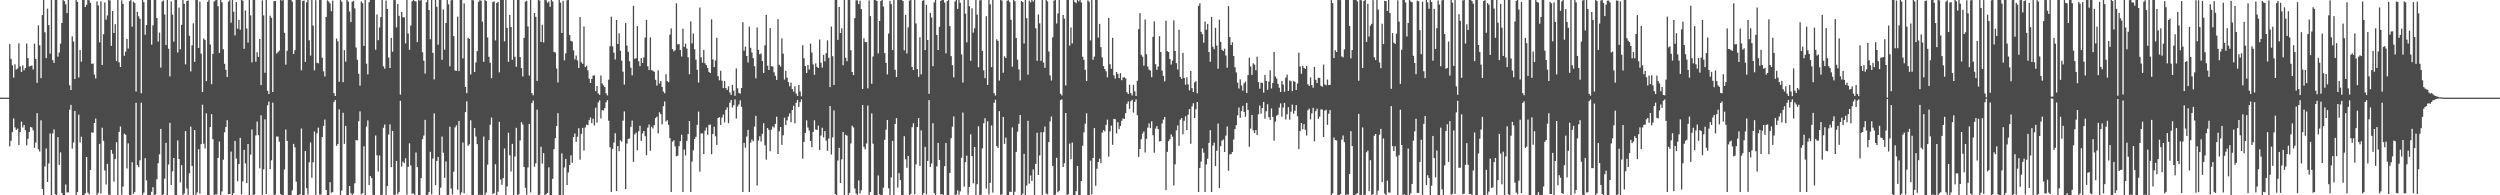 <?xml version="1.0" encoding="UTF-8"?>
<svg xmlns="http://www.w3.org/2000/svg" width="1920" height="150">
  <path d="M0 74.968h1v1.000H0zM1 75.001h1v1.000H1zM2 75.000h1v1.000H2zM3 75.000h1v1.000H3zM4 75.000h1v1.000H4zM5 75.000h1v1.000H5zM6 75.000h1v1.000H6zM7 33.901h1v78.468H7zM8 45.134h1v63.002H8zM9 50.192h1v51.273H9zM10 59.581h1v31.422H10zM11 49.402h1v48.377H11zM12 53.386h1v46.475H12zM13 52.584h1v46.178H13zM14 33.323h1v78.128H14zM15 50.993h1v50.433H15zM16 55.252h1v38.172H16zM17 50.234h1v47.638H17zM18 53.981h1v42.038H18zM19 52.244h1v47.789H19zM20 33.441h1v78.167H20zM21 44.593h1v61.988H21zM22 51.094h1v50.331H22zM23 50.582h1v46.902H23zM24 50.347h1v47.582H24zM25 53.314h1v46.767H25zM26 33.516h1v80.008H26zM27 45.238h1v64.294H27zM28 63.582h1v23.338H28zM29 19.438h1v95.237H29zM30 34.781h1v81.598H30zM31 60.012h1v32.343H31zM32 11.554h1v133.598H32zM33 -0.323h1v150.134H33zM34 24.761h1v103.082H34zM35 44.652h1v69.361H35zM36 6.653h1v133.104H36zM37 19.313h1v106.286H37zM38 41.148h1v61.367H38zM39 -0.245h1v152.876H39zM40 46.166h1v56.272H40zM41 48.327h1v51.055H41zM42 -0.570h1v149.765H42zM43 -0.686h1v150.538H43zM44 43.499h1v61.799H44zM45 40.372h1v86.312H45zM46 33.556h1v83.450H46zM47 17.686h1v130.474H47zM48 -0.533h1v151.224H48zM49 0.892h1v148.934H49zM50 3.279h1v138.400H50zM51 10.068h1v137.686H51zM52 -1.844h1v149.557H52zM53 65.493h1v18.773H53zM54 69.120h1v11.427H54zM55 27.888h1v86.261H55zM56 31.873h1v77.575H56zM57 60.659h1v24.551H57zM58 -1.476h1v153.661H58zM59 1.419h1v146.148H59zM60 59.470h1v28.612H60zM61 38.443h1v70.900H61zM62 47.376h1v57.644H62zM63 -0.686h1v151.447H63zM64 -0.774h1v150.683H64zM65 5.396h1v143.025H65zM66 3.705h1v116.864H66zM67 -0.476h1v148.403H67zM68 0.204h1v148.969H68zM69 2.215h1v128.421H69zM70 48.986h1v52.674H70zM71 48.732h1v53.219H71zM72 57.261h1v37.206H72zM73 60.271h1v30.839H73zM74 1.088h1v150.332H74zM75 4.182h1v143.899H75zM76 32.528h1v77.961H76zM77 1.016h1v147.573H77zM78 49.859h1v48.218H78zM79 26.294h1v81.842H79zM80 1.910h1v128.993H80zM81 15.082h1v126.651H81zM82 11.902h1v113.941H82zM83 -0.225h1v149.671H83zM84 0.350h1v149.600H84zM85 35.246h1v79.927H85zM86 8.440h1v109.694H86zM87 25.324h1v114.142H87zM88 18.581h1v103.576H88zM89 46.843h1v62.371H89zM90 -0.760h1v151.338H90zM91 47.898h1v53.391H91zM92 51.463h1v45.740H92zM93 0.251h1v149.308H93zM94 3.003h1v140.244H94zM95 42.814h1v59.835H95zM96 39.646h1v63.824H96zM97 29.903h1v99.516H97zM98 37.286h1v72.867H98zM99 0.903h1v149.168H99zM100 -0.973h1v150.749H100zM101 20.475h1v104.170H101zM102 1.291h1v147.578H102zM103 2.347h1v145.063H103zM104 70.312h1v8.638H104zM105 9.107h1v117.773H105zM106 12.483h1v115.925H106zM107 14.464h1v108.608H107zM108 71.633h1v7.193H108zM109 -0.960h1v151.188H109zM110 1.707h1v146.271H110zM111 26.668h1v94.825H111zM112 19.241h1v119.293H112zM113 -0.188h1v151.862H113zM114 -0.257h1v150.429H114zM115 -2.117h1v152.293H115zM116 34.272h1v113.020H116zM117 19.478h1v124.249H117zM118 -0.066h1v151.430H118zM119 -0.634h1v149.935H119zM120 13.897h1v123.790H120zM121 31.915h1v93.439H121zM122 25.018h1v93.521H122zM123 51.941h1v47.067H123zM124 1.161h1v149.364H124zM125 0.340h1v148.886H125zM126 11.097h1v126.114H126zM127 34.612h1v75.085H127zM128 -1.387h1v151.196H128zM129 37.426h1v88.953H129zM130 58.649h1v35.687H130zM131 1.063h1v141.010H131zM132 11.254h1v120.327H132zM133 31.965h1v89.369H133zM134 -2.510h1v152.599H134zM135 -0.231h1v151.483H135zM136 40.288h1v67.543H136zM137 5.823h1v116.275H137zM138 37.836h1v102.238H138zM139 19.059h1v107.755H139zM140 -1.495h1v153.612H140zM141 2.961h1v145.638H141zM142 49.445h1v51.212H142zM143 0.760h1v144.002H143zM144 0.289h1v149.200H144zM145 27.516h1v105.509H145zM146 54.820h1v42.477H146zM147 34.837h1v92.571H147zM148 17.925h1v133.613H148zM149 47.535h1v52.315H149zM150 -0.678h1v150.759H150zM151 0.026h1v147.812H151zM152 36.794h1v77.794H152zM153 1.245h1v147.459H153zM154 41.230h1v69.497H154zM155 70.724h1v9.721H155zM156 29.585h1v80.826H156zM157 30.769h1v83.263H157zM158 62.238h1v24.790H158zM159 1.420h1v148.328H159zM160 -0.206h1v151.430H160zM161 34.178h1v63.347H161zM162 64.664h1v23.040H162zM163 41.358h1v65.471H163zM164 1.052h1v150.607H164zM165 0.256h1v149.009H165zM166 -0.150h1v149.431H166zM167 4.780h1v116.502H167zM168 40.632h1v68.046H168zM169 -2.135h1v152.294H169zM170 1.728h1v145.341H170zM171 37.812h1v84.879H171zM172 48.980h1v52.589H172zM173 53.583h1v43.881H173zM174 59.187h1v33.149H174zM175 1.297h1v147.862H175zM176 0.192h1v148.800H176zM177 17.431h1v99.003H177zM178 -1.363h1v153.292H178zM179 9.000h1v139.206H179zM180 27.192h1v80.978H180zM181 1.518h1v120.309H181zM182 21.971h1v117.260H182zM183 15.240h1v110.778H183zM184 22.819h1v83.044H184zM185 -0.611h1v149.873H185zM186 0.487h1v138.864H186zM187 37.473h1v77.698H187zM188 8.047h1v117.519H188zM189 21.928h1v118.706H189zM190 32.724h1v77.876H190zM191 -1.416h1v152.932H191zM192 11.764h1v106.968H192zM193 47.897h1v51.523H193zM194 -0.212h1v150.531H194zM195 -0.575h1v149.891H195zM196 47.353h1v56.697H196zM197 40.162h1v53.155H197zM198 43.689h1v60.119H198zM199 29.985h1v99.295H199zM200 65.368h1v23.155H200zM201 0.325h1v149.327H201zM202 11.820h1v118.219H202zM203 55.884h1v35.759H203zM204 -1.787h1v150.791H204zM205 69.670h1v11.191H205zM206 72.203h1v5.849H206zM207 12.053h1v117.852H207zM208 13.652h1v109.420H208zM209 70.662h1v8.163H209zM210 0.855h1v149.983H210zM211 0.709h1v148.599H211zM212 41.058h1v63.804H212zM213 40.097h1v64.810H213zM214 38.871h1v69.919H214zM215 -0.147h1v149.088H215zM216 0.463h1v150.158H216zM217 -0.845h1v150.923H217zM218 25.208h1v104.980H218zM219 49.653h1v49.824H219zM220 39.030h1v69.282H220zM221 -0.724h1v150.554H221zM222 -0.430h1v151.598H222zM223 -1.608h1v151.414H223zM224 1.238h1v144.951H224zM225 41.408h1v69.081H225zM226 38.568h1v74.579H226zM227 -0.105h1v139.614H227zM228 -1.150h1v152.835H228zM229 -1.193h1v150.997H229zM230 -0.574h1v149.623H230zM231 53.991h1v44.680H231zM232 0.729h1v149.027H232zM233 0.389h1v150.018H233zM234 47.557h1v68.449H234zM235 1.718h1v142.836H235zM236 -0.481h1v149.876H236zM237 31.032h1v93.626H237zM238 42.720h1v66.662H238zM239 -0.032h1v136.538H239zM240 19.619h1v104.991H240zM241 54.007h1v47.022H241zM242 0.152h1v152.716H242zM243 48.162h1v54.241H243zM244 48.682h1v49.388H244zM245 -0.804h1v150.164H245zM246 -0.442h1v149.845H246zM247 44.324h1v60.945H247zM248 54.776h1v41.903H248zM249 58.674h1v33.158H249zM250 12.995h1v132.917H250zM251 0.278h1v149.807H251zM252 1.170h1v148.628H252zM253 2.612h1v137.313H253zM254 8.602h1v139.388H254zM255 0.464h1v147.031H255zM256 71.541h1v6.825H256zM257 73.713h1v3.138H257zM258 29.612h1v82.363H258zM259 31.720h1v78.908H259zM260 62.773h1v21.223H260zM261 -0.722h1v152.384H261zM262 1.317h1v145.013H262zM263 63.153h1v23.458H263zM264 38.551h1v71.930H264zM265 47.305h1v49.403H265zM266 -0.546h1v152.816H266zM267 1.226h1v148.848H267zM268 8.806h1v134.021H268zM269 16.951h1v131.414H269zM270 1.325h1v151.281H270zM271 0.660h1v147.909H271zM272 6.436h1v134.379H272zM273 36.500h1v71.125H273zM274 45.951h1v61.892H274zM275 56.613h1v36.524H275zM276 65.802h1v19.752H276zM277 1.135h1v148.113H277zM278 2.424h1v145.930H278zM279 35.295h1v77.111H279zM280 -0.971h1v152.430H280zM281 48.915h1v48.193H281zM282 57.120h1v35.359H282zM283 1.690h1v140.430H283zM284 -4.886h1v140.167H284zM285 -0.462h1v137.277H285zM286 -2.388h1v152.016H286zM287 -0.025h1v150.205H287zM288 38.184h1v65.930H288zM289 11.086h1v108.175H289zM290 30.869h1v100.853H290zM291 21.091h1v98.301H291zM292 13.101h1v137.753H292zM293 -1.062h1v150.668H293zM294 50.960h1v47.215H294zM295 52.739h1v42.874H295zM296 0.448h1v149.281H296zM297 6.836h1v135.945H297zM298 44.210h1v59.149H298zM299 52.217h1v43.297H299zM300 29.099h1v99.330H300zM301 39.739h1v60.805H301zM302 0.054h1v150.502H302zM303 -0.491h1v149.959H303zM304 21.025h1v102.564H304zM305 2.989h1v146.079H305zM306 12.185h1v135.224H306zM307 72.633h1v4.764H307zM308 9.251h1v118.677H308zM309 13.217h1v110.899H309zM310 13.291h1v111.922H310zM311 33.341h1v88.225H311zM312 -0.498h1v149.987H312zM313 25.694h1v102.472H313zM314 38.240h1v71.858H314zM315 19.638h1v107.443H315zM316 1.007h1v147.824H316zM317 -1.453h1v149.955H317zM318 0.842h1v151.577H318zM319 1.130h1v115.963H319zM320 32.358h1v95.982H320zM321 0.154h1v152.509H321zM322 0.452h1v149.471H322zM323 -4.875h1v141.645H323zM324 40.144h1v66.753H324zM325 46.612h1v57.527H325zM326 56.550h1v35.497H326zM327 1.757h1v148.074H327zM328 -0.471h1v150.131H328zM329 7.677h1v139.875H329zM330 30.161h1v86.432H330zM331 -0.409h1v149.673H331zM332 40.581h1v81.158H332zM333 60.986h1v26.090H333zM334 -4.597h1v146.786H334zM335 5.151h1v118.463H335zM336 34.254h1v86.262H336zM337 -0.516h1v150.969H337zM338 -1.104h1v145.227H338zM339 45.930h1v58.903H339zM340 7.317h1v109.960H340zM341 38.221h1v98.330H341zM342 17.664h1v106.363H342zM343 -2.398h1v153.625H343zM344 3.339h1v146.349H344zM345 50.935h1v46.365H345zM346 0.179h1v144.596H346zM347 -0.622h1v150.035H347zM348 27.746h1v104.081H348zM349 54.109h1v43.727H349zM350 54.401h1v41.861H350zM351 12.798h1v132.879H351zM352 54.571h1v38.290H352zM353 -2.422h1v151.938H353zM354 -1.041h1v148.879H354zM355 44.779h1v64.695H355zM356 2.628h1v145.753H356zM357 66.766h1v19.362H357zM358 71.584h1v6.229H358zM359 29.102h1v82.859H359zM360 29.873h1v80.929H360zM361 57.204h1v35.194H361zM362 -0.953h1v151.098H362zM363 0.244h1v150.050H363zM364 55.279h1v43.060H364zM365 47.955h1v56.935H365zM366 39.208h1v71.473H366zM367 1.434h1v150.604H367zM368 0.267h1v149.183H368zM369 0.460h1v150.955H369zM370 16.593h1v133.397H370zM371 47.459h1v57.451H371zM372 -1.220h1v153.200H372zM373 0.882h1v147.023H373zM374 28.749h1v97.719H374zM375 43.640h1v63.960H375zM376 48.216h1v47.593H376zM377 60.039h1v30.222H377zM378 1.613h1v147.503H378zM379 1.008h1v147.307H379zM380 31.028h1v95.123H380zM381 2.380h1v154.290H381zM382 1.413h1v145.834H382zM383 55.529h1v38.000H383zM384 -0.203h1v138.042H384zM385 -0.331h1v142.267H385zM386 -6.214h1v143.001H386zM387 31.747h1v82.323H387zM388 -0.649h1v150.578H388zM389 21.453h1v121.744H389zM390 47.467h1v54.457H390zM391 11.421h1v107.869H391zM392 20.774h1v110.913H392zM393 45.912h1v64.571H393zM394 -0.817h1v153.068H394zM395 43.577h1v76.564H395zM396 51.269h1v46.899H396zM397 -0.469h1v150.281H397zM398 -0.453h1v149.583H398zM399 43.896h1v63.956H399zM400 52.351h1v41.483H400zM401 58.683h1v36.953H401zM402 29.145h1v99.133H402zM403 1.273h1v142.960H403zM404 0.652h1v148.879H404zM405 20.331h1v108.284H405zM406 58.005h1v37.160H406zM407 -1.743h1v149.567H407zM408 71.532h1v7.634H408zM409 73.217h1v4.009H409zM410 9.919h1v118.134H410zM411 12.922h1v112.482H411zM412 62.144h1v22.091H412zM413 -1.255h1v151.906H413zM414 0.447h1v149.031H414zM415 32.231h1v80.471H415zM416 18.976h1v106.693H416zM417 32.545h1v85.010H417zM418 -0.627h1v150.631H418zM419 0.146h1v148.877H419zM420 2.085h1v146.096H420zM421 1.056h1v127.465H421zM422 5.236h1v147.383H422zM423 -0.409h1v150.535H423zM424 1.106h1v136.207H424zM425 39.809h1v74.701H425zM426 40.356h1v65.744H426zM427 52.563h1v44.252H427zM428 63.319h1v23.630H428zM429 -0.161h1v151.416H429zM430 1.984h1v148.141H430zM431 25.361h1v92.436H431zM432 0.599h1v149.869H432zM433 46.315h1v82.311H433zM434 40.942h1v81.100H434zM435 0.218h1v141.935H435zM436 -4.717h1v137.190H436zM437 26.921h1v99.789H437zM438 31.317h1v87.958H438zM439 31.944h1v93.090H439zM440 38.674h1v66.597H440zM441 45.629h1v56.933H441zM442 42.662h1v66.210H442zM443 46.378h1v58.645H443zM444 52.193h1v46.252H444zM445 13.151h1v109.449H445zM446 47.809h1v54.985H446zM447 49.048h1v49.177H447zM448 20.301h1v95.350H448zM449 51.538h1v46.367H449zM450 50.479h1v45.222H450zM451 54.005h1v42.073H451zM452 60.398h1v31.935H452zM453 63.705h1v26.534H453zM454 60.655h1v33.910H454zM455 57.984h1v33.227H455zM456 57.860h1v38.517H456zM457 69.933h1v12.750H457zM458 66.033h1v28.124H458zM459 71.804h1v6.771H459zM460 72.871h1v4.177H460zM461 57.935h1v33.039H461zM462 64.077h1v20.495H462zM463 65.540h1v19.297H463zM464 66.881h1v16.100H464zM465 71.628h1v6.988H465zM466 73.248h1v3.727H466zM467 61.249h1v31.485H467zM468 35.518h1v77.636H468zM469 12.807h1v134.614H469zM470 35.644h1v78.663H470zM471 40.459h1v69.028H471zM472 45.669h1v56.700H472zM473 15.378h1v131.370H473zM474 33.735h1v78.438H474zM475 25.548h1v90.633H475zM476 38.967h1v68.796H476zM477 46.538h1v62.253H477zM478 55.102h1v37.592H478zM479 64.907h1v20.722H479zM480 17.728h1v127.475H480zM481 34.997h1v75.258H481zM482 39.770h1v66.941H482zM483 47.026h1v59.361H483zM484 52.014h1v45.365H484zM485 57.904h1v34.712H485zM486 4.380h1v119.990H486zM487 45.149h1v58.071H487zM488 44.702h1v57.195H488zM489 20.074h1v95.314H489zM490 47.032h1v53.775H490zM491 50.816h1v45.788H491zM492 44.639h1v63.555H492zM493 48.385h1v54.133H493zM494 44.093h1v56.504H494zM495 28.847h1v75.772H495zM496 15.262h1v103.969H496zM497 50.924h1v47.130H497zM498 53.841h1v41.769H498zM499 28.787h1v86.980H499zM500 53.862h1v43.542H500zM501 54.371h1v44.362H501zM502 55.174h1v40.866H502zM503 61.306h1v29.440H503zM504 65.740h1v23.824H504zM505 54.040h1v48.376H505zM506 64.195h1v22.075H506zM507 62.187h1v25.462H507zM508 66.738h1v28.823H508zM509 70.298h1v11.263H509zM510 71.633h1v6.308H510zM511 57.019h1v36.281H511zM512 62.352h1v30.021H512zM513 63.124h1v32.720H513zM514 26.606h1v79.483H514zM515 21.815h1v125.637H515zM516 37.675h1v71.124H516zM517 39.424h1v68.309H517zM518 38.532h1v73.908H518zM519 2.540h1v117.488H519zM520 34.025h1v85.576H520zM521 33.916h1v78.391H521zM522 38.400h1v69.946H522zM523 43.421h1v60.078H523zM524 21.997h1v125.489H524zM525 36.038h1v78.796H525zM526 33.538h1v85.836H526zM527 37.274h1v70.868H527zM528 43.974h1v59.009H528zM529 56.985h1v35.964H529zM530 16.453h1v130.981H530zM531 33.322h1v90.778H531zM532 25.737h1v89.708H532zM533 37.762h1v68.928H533zM534 45.851h1v59.213H534zM535 53.634h1v42.279H535zM536 63.376h1v22.312H536zM537 5.795h1v126.017H537zM538 44.070h1v58.447H538zM539 48.155h1v54.226H539zM540 38.308h1v79.974H540zM541 48.603h1v51.743H541zM542 49.951h1v47.975H542zM543 52.162h1v51.367H543zM544 55.204h1v40.735H544zM545 56.053h1v39.597H545zM546 14.858h1v103.588H546zM547 45.612h1v57.365H547zM548 51.491h1v45.859H548zM549 46.424h1v58.247H549zM550 29.020h1v82.290H550zM551 58.546h1v32.141H551zM552 61.645h1v28.364H552zM553 54.396h1v41.551H553zM554 61.967h1v28.357H554zM555 67.610h1v20.421H555zM556 62.139h1v31.938H556zM557 67.632h1v16.744H557zM558 69.079h1v13.388H558zM559 66.269h1v28.306H559zM560 71.026h1v7.897H560zM561 72.850h1v3.901H561zM562 65.227h1v17.295H562zM563 69.626h1v11.166H563zM564 73.569h1v2.762H564zM565 52.545h1v38.506H565zM566 67.802h1v14.002H566zM567 71.353h1v8.829H567zM568 71.897h1v5.168H568zM569 67.604h1v14.442H569zM570 17.088h1v130.368H570zM571 38.958h1v70.758H571zM572 35.858h1v77.621H572zM573 43.027h1v61.819H573zM574 48.031h1v51.728H574zM575 20.459h1v126.992H575zM576 36.724h1v72.865H576zM577 40.340h1v66.756H577zM578 44.627h1v63.844H578zM579 50.828h1v46.424H579zM580 60.177h1v28.775H580zM581 21.150h1v121.359H581zM582 38.284h1v69.718H582zM583 41.667h1v62.977H583zM584 41.111h1v67.628H584zM585 46.887h1v55.875H585zM586 55.995h1v38.607H586zM587 34.814h1v76.739H587zM588 11.400h1v111.215H588zM589 50.472h1v47.835H589zM590 53.785h1v45.974H590zM591 21.588h1v94.599H591zM592 50.824h1v48.713H592zM593 51.131h1v45.967H593zM594 55.574h1v42.427H594zM595 58.211h1v36.914H595zM596 61.390h1v28.263H596zM597 14.671h1v103.579H597zM598 49.768h1v51.029H598zM599 51.098h1v46.426H599zM600 29.465h1v81.751H600zM601 41.213h1v62.670H601zM602 61.089h1v29.284H602zM603 54.416h1v41.612H603zM604 59.655h1v32.809H604zM605 63.091h1v26.418H605zM606 66.274h1v20.833H606zM607 63.478h1v30.408H607zM608 68.420h1v16.063H608zM609 70.425h1v10.729H609zM610 66.293h1v28.449H610zM611 71.898h1v7.056H611zM612 73.673h1v3.087H612zM613 65.258h1v16.924H613zM614 70.255h1v8.226H614zM615 73.997h1v2.259H615zM616 34.723h1v87.144H616zM617 44.725h1v64.224H617zM618 50.740h1v51.335H618zM619 56.091h1v36.373H619zM620 49.872h1v48.071H620zM621 53.360h1v46.871H621zM622 33.465h1v74.811H622zM623 40.340h1v72.692H623zM624 49.434h1v51.880H624zM625 57.464h1v34.927H625zM626 48.675h1v50.757H626zM627 51.375h1v48.485H627zM628 52.226h1v44.300H628zM629 30.371h1v84.897H629zM630 48.184h1v55.889H630zM631 51.924h1v46.191H631zM632 42.173h1v63.353H632zM633 47.124h1v53.528H633zM634 40.855h1v67.138H634zM635 30.995h1v84.895H635zM636 44.315h1v62.192H636zM637 66.914h1v14.486H637zM638 20.361h1v98.299H638zM639 43.159h1v62.347H639zM640 65.296h1v19.510H640zM641 -0.388h1v149.411H641zM642 -0.181h1v150.057H642zM643 30.620h1v92.672H643zM644 5.255h1v108.325H644zM645 25.369h1v115.171H645zM646 21.693h1v100.663H646zM647 50.118h1v51.251H647zM648 -1.401h1v153.893H648zM649 44.299h1v59.229H649zM650 46.984h1v57.205H650zM651 -0.124h1v149.812H651zM652 -0.948h1v149.140H652zM653 38.609h1v71.564H653zM654 55.308h1v41.268H654zM655 57.634h1v40.283H655zM656 13.929h1v130.849H656zM657 0.220h1v148.473H657zM658 0.322h1v149.283H658zM659 3.109h1v135.415H659zM660 0.582h1v148.013H660zM661 6.966h1v139.183H661zM662 68.383h1v12.260H662zM663 29.388h1v83.379H663zM664 32.282h1v82.392H664zM665 32.307h1v77.932H665zM666 67.814h1v13.251H666zM667 0.353h1v151.812H667zM668 12.382h1v135.186H668zM669 64.370h1v22.745H669zM670 43.355h1v66.979H670zM671 -0.890h1v152.423H671zM672 0.130h1v149.823H672zM673 0.742h1v149.603H673zM674 41.004h1v93.774H674zM675 16.114h1v133.009H675zM676 0.834h1v151.783H676zM677 -2.586h1v152.478H677zM678 5.045h1v139.131H678zM679 40.798h1v66.544H679zM680 48.318h1v51.327H680zM681 57.116h1v35.030H681zM682 25.812h1v118.752H682zM683 0.610h1v149.606H683zM684 3.182h1v133.074H684zM685 38.432h1v69.775H685zM686 -0.146h1v150.970H686zM687 53.553h1v41.645H687zM688 59.175h1v31.576H688zM689 -3.958h1v148.060H689zM690 -2.306h1v135.299H690zM691 -3.215h1v141.565H691zM692 -2.895h1v153.065H692zM693 0.843h1v149.835H693zM694 38.651h1v65.935H694zM695 11.468h1v110.840H695zM696 41.063h1v87.822H696zM697 21.063h1v98.712H697zM698 0.446h1v150.523H698zM699 -1.083h1v149.890H699zM700 51.380h1v46.352H700zM701 53.773h1v40.925H701zM702 0.042h1v149.108H702zM703 18.030h1v108.184H703zM704 53.108h1v44.439H704zM705 59.029h1v31.607H705zM706 28.641h1v98.805H706zM707 57.095h1v43.053H707zM708 0.619h1v150.639H708zM709 0.116h1v148.054H709zM710 38.416h1v74.348H710zM711 3.710h1v145.620H711zM712 30.680h1v92.924H712zM713 72.058h1v4.844H713zM714 9.930h1v118.269H714zM715 13.407h1v112.101H715zM716 50.850h1v43.753H716zM717 1.842h1v146.408H717zM718 -0.928h1v150.905H718zM719 26.830h1v100.974H719zM720 38.402h1v71.360H720zM721 20.626h1v102.198H721zM722 0.645h1v148.601H722zM723 -1.671h1v150.773H723zM724 0.071h1v152.113H724zM725 1.982h1v125.677H725zM726 40.942h1v68.876H726zM727 0.802h1v151.563H727zM728 -4.356h1v154.555H728zM729 20.083h1v112.783H729zM730 43.104h1v63.021H730zM731 50.008h1v47.278H731zM732 59.422h1v29.989H732zM733 1.103h1v149.297H733zM734 -0.971h1v150.253H734zM735 6.808h1v139.416H735zM736 -0.765h1v150.329H736zM737 2.174h1v144.749H737zM738 41.788h1v79.416H738zM739 63.407h1v22.998H739zM740 -2.479h1v145.815H740zM741 10.514h1v114.009H741zM742 32.499h1v87.065H742zM743 -0.136h1v149.648H743zM744 4.740h1v138.814H744zM745 46.767h1v56.413H745zM746 6.363h1v113.537H746zM747 25.050h1v115.729H747zM748 21.741h1v91.217H748zM749 -2.662h1v155.708H749zM750 11.209h1v130.273H750zM751 51.651h1v45.382H751zM752 0.330h1v149.579H752zM753 -0.029h1v149.506H753zM754 39.117h1v74.804H754zM755 54.011h1v40.660H755zM756 60.039h1v30.790H756zM757 12.460h1v132.411H757zM758 65.254h1v27.858H758zM759 -4.379h1v153.623H759zM760 3.254h1v137.183H760zM761 51.583h1v44.778H761zM762 0.016h1v147.919H762zM763 71.529h1v7.413H763zM764 73.360h1v3.275H764zM765 30.188h1v82.028H765zM766 31.370h1v82.221H766zM767 61.856h1v23.474H767zM768 -2.322h1v151.938H768zM769 0.439h1v148.865H769zM770 55.885h1v33.908H770zM771 43.198h1v67.296H771zM772 44.482h1v61.182H772zM773 0.550h1v151.498H773zM774 0.204h1v151.195H774zM775 1.689h1v145.523H775zM776 15.219h1v132.292H776zM777 51.215h1v46.626H777zM778 -1.039h1v153.615H778zM779 1.015h1v146.248H779zM780 29.254h1v87.373H780zM781 45.837h1v55.267H781zM782 53.334h1v41.725H782zM783 61.766h1v26.482H783zM784 0.696h1v149.900H784zM785 1.569h1v147.165H785zM786 33.456h1v84.737H786zM787 -0.216h1v156.166H787zM788 13.985h1v128.552H788zM789 57.353h1v35.439H789zM790 0.523h1v140.599H790zM791 1.768h1v133.026H791zM792 -3.748h1v142.775H792zM793 1.199h1v128.947H793zM794 -1.361h1v151.562H794zM795 21.699h1v104.136H795zM796 46.725h1v55.263H796zM797 11.175h1v123.200H797zM798 17.983h1v101.404H798zM799 46.771h1v54.813H799zM800 -1.152h1v153.570H800zM801 48.000h1v53.534H801zM802 52.104h1v45.066H802zM803 -0.806h1v149.407H803zM804 1.012h1v148.263H804zM805 39.540h1v69.630H805zM806 57.890h1v35.355H806zM807 61.842h1v27.672H807zM808 28.693h1v98.715H808zM809 0.465h1v149.570H809zM810 -1.142h1v150.619H810zM811 18.085h1v103.088H811zM812 10.364h1v137.286H812zM813 -0.609h1v147.151H813zM814 72.026h1v4.882H814zM815 73.327h1v3.017H815zM816 11.453h1v116.785H816zM817 14.399h1v110.940H817zM818 65.636h1v21.133H818zM819 -0.004h1v149.832H819zM820 -0.406h1v149.511H820zM821 35.001h1v75.265H821zM822 21.075h1v101.179H822zM823 33.390h1v76.064H823zM824 -2.026h1v151.984H824zM825 1.486h1v148.279H825zM826 2.465h1v144.366H826zM827 -0.716h1v128.164H827zM828 1.039h1v152.046H828zM829 -0.244h1v150.179H829zM830 1.879h1v137.176H830zM831 43.593h1v68.348H831zM832 45.937h1v55.700H832zM833 53.621h1v41.363H833zM834 62.251h1v24.798H834zM835 0.325h1v152.328H835zM836 1.344h1v149.141H836zM837 31.043h1v92.281H837zM838 -1.070h1v150.390H838zM839 45.928h1v75.392H839zM840 43.462h1v54.872H840zM841 -1.166h1v143.824H841zM842 -5.727h1v135.300H842zM843 28.858h1v95.550H843zM844 18.312h1v103.539H844zM845 36.213h1v89.069H845zM846 44.103h1v57.678H846zM847 50.733h1v49.180H847zM848 52.995h1v47.910H848zM849 54.770h1v41.122H849zM850 59.411h1v32.477H850zM851 13.748h1v106.510H851zM852 49.310h1v51.548H852zM853 52.782h1v43.746H853zM854 29.036h1v82.120H854zM855 57.869h1v33.453H855zM856 60.346h1v31.190H856zM857 55.235h1v47.232H857zM858 56.733h1v37.105H858zM859 59.978h1v39.173H859zM860 56.191h1v40.615H860zM861 61.568h1v31.205H861zM862 59.517h1v31.529H862zM863 59.318h1v31.997H863zM864 60.182h1v26.708H864zM865 70.784h1v8.893H865zM866 72.203h1v5.694H866zM867 65.031h1v18.515H867zM868 71.591h1v6.126H868zM869 73.298h1v3.356H869zM870 65.115h1v21.342H870zM871 70.121h1v8.176H871zM872 73.724h1v2.620H872zM873 62.007h1v26.529H873zM874 22.415h1v98.042H874zM875 10.097h1v104.331H875zM876 42.107h1v64.850H876zM877 43.515h1v59.112H877zM878 50.417h1v50.594H878zM879 14.976h1v102.180H879zM880 41.689h1v64.912H880zM881 51.113h1v46.955H881zM882 53.432h1v41.347H882zM883 54.185h1v44.221H883zM884 59.282h1v33.924H884zM885 28.241h1v75.644H885zM886 16.396h1v100.853H886zM887 49.283h1v49.437H887zM888 53.683h1v43.170H888zM889 51.099h1v48.048H889zM890 27.857h1v80.800H890zM891 39.987h1v68.389H891zM892 54.222h1v40.587H892zM893 58.273h1v33.707H893zM894 62.446h1v27.441H894zM895 15.871h1v130.116H895zM896 39.296h1v77.358H896zM897 39.988h1v68.379H897zM898 45.330h1v61.566H898zM899 49.555h1v53.671H899zM900 46.564h1v58.452H900zM901 15.654h1v126.712H901zM902 39.189h1v87.000H902zM903 48.520h1v51.556H903zM904 53.404h1v42.976H904zM905 22.822h1v89.163H905zM906 59.052h1v32.820H906zM907 60.520h1v30.150H907zM908 40.606h1v62.551H908zM909 59.785h1v33.008H909zM910 65.079h1v24.192H910zM911 59.345h1v40.487H911zM912 64.840h1v23.278H912zM913 69.356h1v14.392H913zM914 54.401h1v56.000H914zM915 67.687h1v14.096H915zM916 70.672h1v8.635H916zM917 63.253h1v27.375H917zM918 62.338h1v21.569H918zM919 71.622h1v6.749H919zM920 4.513h1v142.930H920zM921 2.543h1v126.551H921zM922 24.464h1v99.594H922zM923 26.308h1v87.661H923zM924 32.786h1v84.535H924zM925 16.535h1v130.914H925zM926 22.851h1v103.415H926zM927 18.402h1v103.508H927zM928 39.996h1v69.726H928zM929 47.412h1v52.570H929zM930 12.969h1v134.474H930zM931 35.882h1v75.931H931zM932 37.825h1v71.765H932zM933 21.361h1v106.209H933zM934 35.008h1v80.781H934zM935 52.800h1v42.053H935zM936 15.098h1v129.363H936zM937 32.132h1v80.119H937zM938 38.215h1v69.873H938zM939 39.182h1v67.915H939zM940 37.404h1v79.351H940zM941 42.619h1v61.528H941zM942 52.001h1v45.138H942zM943 4.719h1v126.398H943zM944 28.466h1v90.097H944zM945 34.566h1v83.751H945zM946 32.473h1v84.231H946zM947 42.987h1v64.187H947zM948 51.593h1v47.514H948zM949 55.633h1v40.488H949zM950 63.448h1v25.120H950zM951 67.987h1v14.596H951zM952 60.935h1v29.528H952zM953 65.628h1v19.748H953zM954 69.631h1v11.622H954zM955 63.989h1v22.009H955zM956 62.654h1v27.124H956zM957 71.430h1v7.580H957zM958 57.650h1v26.726H958zM959 44.308h1v68.369H959zM960 51.053h1v47.672H960zM961 57.496h1v30.797H961zM962 48.655h1v51.496H962zM963 49.658h1v52.595H963zM964 53.901h1v45.941H964zM965 43.514h1v60.170H965zM966 63.092h1v24.703H966zM967 68.100h1v12.941H967zM968 63.455h1v23.860H968zM969 63.627h1v19.370H969zM970 71.106h1v7.106H970zM971 57.522h1v33.676H971zM972 62.130h1v23.340H972zM973 68.974h1v11.122H973zM974 62.637h1v27.279H974zM975 53.954h1v38.062H975zM976 67.939h1v15.388H976zM977 63.704h1v26.095H977zM978 39.809h1v68.247H978zM979 58.713h1v34.739H979zM980 60.292h1v28.543H980zM981 64.423h1v23.688H981zM982 67.365h1v15.297H982zM983 70.657h1v8.757H983zM984 62.257h1v27.404H984zM985 64.990h1v17.584H985zM986 70.455h1v8.604H986zM987 59.595h1v32.179H987zM988 57.289h1v30.499H988zM989 69.881h1v12.424H989zM990 61.829h1v30.064H990zM991 62.487h1v23.337H991zM992 70.002h1v10.324H992zM993 62.165h1v25.161H993zM994 62.898h1v22.141H994zM995 69.111h1v11.585H995zM996 64.089h1v25.223H996zM997 40.472h1v73.991H997zM998 51.099h1v49.608H998zM999 56.695h1v37.790H999zM1000 50.572h1v48.679H1000zM1001 52.157h1v43.132H1001zM1002 52.942h1v46.729H1002zM1003 50.670h1v53.439H1003zM1004 64.705h1v19.979H1004zM1005 65.968h1v17.478H1005zM1006 59.380h1v32.311H1006zM1007 65.309h1v21.794H1007zM1008 67.372h1v15.400H1008zM1009 51.382h1v57.177H1009zM1010 61.272h1v24.114H1010zM1011 63.802h1v19.647H1011zM1012 59.769h1v31.469H1012zM1013 59.811h1v29.803H1013zM1014 65.914h1v18.055H1014zM1015 66.656h1v17.520H1015zM1016 49.633h1v55.655H1016zM1017 64.815h1v20.179H1017zM1018 65.547h1v18.751H1018zM1019 61.087h1v34.770H1019zM1020 65.306h1v22.049H1020zM1021 65.194h1v19.363H1021zM1022 0.066h1v150.600H1022zM1023 2.380h1v145.986H1023zM1024 44.590h1v61.048H1024zM1025 38.545h1v69.006H1025zM1026 39.992h1v67.901H1026zM1027 -0.647h1v151.203H1027zM1028 -2.887h1v153.003H1028zM1029 0.101h1v148.860H1029zM1030 43.312h1v63.898H1030zM1031 44.016h1v60.026H1031zM1032 37.890h1v71.326H1032zM1033 -1.342h1v151.991H1033zM1034 -1.582h1v150.767H1034zM1035 -1.249h1v150.733H1035zM1036 19.901h1v113.713H1036zM1037 44.800h1v55.899H1037zM1038 38.401h1v73.772H1038zM1039 -2.082h1v152.347H1039zM1040 -0.932h1v150.916H1040zM1041 0.010h1v149.083H1041zM1042 1.093h1v147.176H1042zM1043 61.989h1v25.455H1043zM1044 -1.211h1v151.121H1044zM1045 0.247h1v149.387H1045zM1046 52.149h1v45.751H1046zM1047 0.658h1v149.167H1047zM1048 -0.207h1v149.720H1048zM1049 32.219h1v84.744H1049zM1050 2.979h1v112.698H1050zM1051 28.052h1v118.813H1051zM1052 19.738h1v103.284H1052zM1053 18.304h1v133.002H1053zM1054 0.039h1v149.049H1054zM1055 44.012h1v60.233H1055zM1056 46.132h1v56.851H1056zM1057 -0.391h1v149.919H1057zM1058 7.362h1v139.015H1058zM1059 47.976h1v55.503H1059zM1060 52.352h1v46.626H1060zM1061 18.225h1v121.597H1061zM1062 33.830h1v72.513H1062zM1063 0.675h1v148.063H1063zM1064 0.838h1v148.934H1064zM1065 8.395h1v130.359H1065zM1066 -2.679h1v150.367H1066zM1067 10.048h1v137.959H1067zM1068 68.217h1v13.298H1068zM1069 25.402h1v86.858H1069zM1070 32.768h1v83.225H1070zM1071 33.719h1v78.575H1071zM1072 25.821h1v94.381H1072zM1073 0.242h1v150.005H1073zM1074 16.607h1v102.582H1074zM1075 64.387h1v19.899H1075zM1076 38.208h1v73.177H1076zM1077 -1.182h1v153.906H1077zM1078 -0.761h1v149.859H1078zM1079 1.845h1v148.865H1079zM1080 27.985h1v122.427H1080zM1081 17.649h1v96.403H1081zM1082 -1.463h1v153.811H1082zM1083 1.071h1v147.396H1083zM1084 1.706h1v139.534H1084zM1085 42.861h1v65.182H1085zM1086 48.378h1v52.534H1086zM1087 56.972h1v34.238H1087zM1088 0.513h1v147.589H1088zM1089 0.995h1v147.211H1089zM1090 23.208h1v101.160H1090zM1091 41.619h1v65.674H1091zM1092 1.290h1v150.546H1092zM1093 54.799h1v40.311H1093zM1094 60.005h1v29.119H1094zM1095 -2.586h1v144.768H1095zM1096 1.793h1v132.789H1096zM1097 6.720h1v129.933H1097zM1098 -1.163h1v151.724H1098zM1099 1.472h1v141.195H1099zM1100 46.657h1v57.743H1100zM1101 6.777h1v114.651H1101zM1102 37.606h1v98.613H1102zM1103 21.633h1v94.003H1103zM1104 0.347h1v150.048H1104zM1105 3.526h1v146.210H1105zM1106 50.916h1v47.084H1106zM1107 0.251h1v145.172H1107zM1108 -0.187h1v150.277H1108zM1109 26.157h1v100.937H1109zM1110 52.774h1v47.828H1110zM1111 52.221h1v43.217H1111zM1112 31.891h1v92.414H1112zM1113 58.041h1v34.970H1113zM1114 -1.153h1v150.705H1114zM1115 2.068h1v146.760H1115zM1116 50.599h1v49.618H1116zM1117 -1.269h1v150.161H1117zM1118 66.349h1v19.998H1118zM1119 72.815h1v4.586H1119zM1120 10.922h1v117.936H1120zM1121 16.032h1v112.763H1121zM1122 59.776h1v28.107H1122zM1123 0.366h1v148.708H1123zM1124 -0.387h1v149.149H1124zM1125 33.443h1v93.184H1125zM1126 18.665h1v91.244H1126zM1127 23.057h1v103.455H1127zM1128 -1.460h1v150.503H1128zM1129 -0.415h1v149.409H1129zM1130 0.857h1v152.141H1130zM1131 2.814h1v128.110H1131zM1132 46.960h1v54.784H1132zM1133 -2.827h1v155.763H1133zM1134 -1.412h1v152.642H1134zM1135 34.513h1v83.340H1135zM1136 39.985h1v66.511H1136zM1137 49.652h1v49.770H1137zM1138 59.836h1v29.912H1138zM1139 0.673h1v150.405H1139zM1140 0.092h1v150.079H1140zM1141 25.135h1v105.254H1141zM1142 2.377h1v147.039H1142zM1143 3.648h1v143.440H1143zM1144 42.159h1v79.665H1144zM1145 -0.180h1v144.491H1145zM1146 -3.209h1v147.115H1146zM1147 6.631h1v117.899H1147zM1148 29.050h1v92.291H1148zM1149 -0.307h1v149.927H1149zM1150 17.393h1v120.953H1150zM1151 46.191h1v56.603H1151zM1152 2.985h1v114.988H1152zM1153 21.245h1v120.330H1153zM1154 42.947h1v73.604H1154zM1155 -2.090h1v155.925H1155zM1156 44.128h1v76.060H1156zM1157 51.530h1v45.495H1157zM1158 -0.729h1v149.923H1158zM1159 -0.273h1v150.566H1159zM1160 44.879h1v59.382H1160zM1161 54.234h1v39.346H1161zM1162 59.283h1v36.984H1162zM1163 16.558h1v123.727H1163zM1164 0.636h1v147.270H1164zM1165 -0.269h1v149.390H1165zM1166 7.299h1v131.458H1166zM1167 61.103h1v30.855H1167zM1168 1.535h1v146.693H1168zM1169 71.550h1v7.434H1169zM1170 73.188h1v4.634H1170zM1171 29.106h1v84.522H1171zM1172 33.236h1v79.387H1172zM1173 58.333h1v33.546H1173zM1174 -0.641h1v150.772H1174zM1175 -0.334h1v150.105H1175zM1176 59.736h1v30.374H1176zM1177 39.535h1v71.604H1177zM1178 47.632h1v53.131H1178zM1179 -0.195h1v151.144H1179zM1180 1.493h1v149.443H1180zM1181 2.008h1v145.652H1181zM1182 18.161h1v133.950H1182zM1183 13.074h1v139.293H1183zM1184 -0.295h1v149.996H1184zM1185 -0.677h1v143.861H1185zM1186 38.914h1v69.965H1186zM1187 46.065h1v61.449H1187zM1188 53.451h1v41.588H1188zM1189 62.219h1v24.761H1189zM1190 1.447h1v147.569H1190zM1191 2.539h1v146.440H1191zM1192 31.739h1v85.654H1192zM1193 1.858h1v151.770H1193zM1194 16.922h1v106.698H1194zM1195 57.132h1v35.807H1195zM1196 -1.848h1v144.168H1196zM1197 -1.361h1v135.933H1197zM1198 8.270h1v128.248H1198zM1199 1.082h1v147.217H1199zM1200 -0.885h1v149.843H1200zM1201 30.517h1v96.350H1201zM1202 7.014h1v97.189H1202zM1203 16.820h1v119.421H1203zM1204 21.361h1v94.448H1204zM1205 55.921h1v38.293H1205zM1206 -0.160h1v152.436H1206zM1207 50.142h1v49.551H1207zM1208 52.740h1v43.902H1208zM1209 -1.193h1v149.917H1209zM1210 1.820h1v144.097H1210zM1211 42.953h1v63.353H1211zM1212 52.243h1v43.264H1212zM1213 61.246h1v31.070H1213zM1214 31.987h1v92.209H1214zM1215 0.424h1v149.153H1215zM1216 -0.160h1v150.207H1216zM1217 23.401h1v97.914H1217zM1218 -1.552h1v149.428H1218zM1219 6.851h1v140.707H1219zM1220 72.066h1v5.624H1220zM1221 73.489h1v3.023H1221zM1222 9.193h1v119.933H1222zM1223 15.347h1v113.772H1223zM1224 70.292h1v9.287H1224zM1225 -2.144h1v153.846H1225zM1226 0.864h1v147.591H1226zM1227 38.330h1v71.529H1227zM1228 18.058h1v107.118H1228zM1229 0.428h1v141.677H1229zM1230 -0.674h1v149.692H1230zM1231 2.257h1v147.498H1231zM1232 12.364h1v121.475H1232zM1233 3.519h1v127.542H1233zM1234 0.504h1v150.660H1234zM1235 0.465h1v150.207H1235zM1236 1.945h1v136.345H1236zM1237 40.275h1v69.904H1237zM1238 39.597h1v66.670H1238zM1239 54.083h1v42.223H1239zM1240 63.459h1v21.533H1240zM1241 0.350h1v153.447H1241zM1242 0.586h1v148.682H1242zM1243 34.433h1v79.839H1243zM1244 1.050h1v151.154H1244zM1245 42.013h1v80.574H1245zM1246 54.136h1v41.917H1246zM1247 -1.996h1v147.494H1247zM1248 -4.467h1v135.986H1248zM1249 29.336h1v92.588H1249zM1250 31.270h1v97.041H1250zM1251 32.347h1v85.267H1251zM1252 35.303h1v72.099H1252zM1253 44.781h1v65.131H1253zM1254 39.978h1v68.736H1254zM1255 44.760h1v59.797H1255zM1256 26.096h1v79.890H1256zM1257 11.561h1v110.633H1257zM1258 47.044h1v56.075H1258zM1259 52.009h1v45.778H1259zM1260 19.911h1v94.647H1260zM1261 50.183h1v47.717H1261zM1262 56.995h1v38.927H1262zM1263 54.473h1v41.148H1263zM1264 59.352h1v32.276H1264zM1265 65.634h1v24.953H1265zM1266 58.034h1v36.294H1266zM1267 64.555h1v22.154H1267zM1268 57.796h1v38.536H1268zM1269 65.643h1v28.450H1269zM1270 70.041h1v11.374H1270zM1271 72.223h1v6.552H1271zM1272 58.053h1v32.484H1272zM1273 62.277h1v28.694H1273zM1274 64.115h1v20.734H1274zM1275 70.073h1v10.169H1275zM1276 66.757h1v16.131H1276zM1277 73.004h1v4.342H1277zM1278 73.235h1v3.135H1278zM1279 61.203h1v31.587H1279zM1280 12.754h1v134.674H1280zM1281 36.356h1v76.366H1281zM1282 35.623h1v78.650H1282zM1283 41.322h1v66.417H1283zM1284 46.488h1v55.848H1284zM1285 15.375h1v131.433H1285zM1286 33.598h1v78.491H1286zM1287 25.511h1v90.540H1287zM1288 41.756h1v67.029H1288zM1289 46.521h1v56.710H1289zM1290 56.768h1v34.925H1290zM1291 22.553h1v123.085H1291zM1292 16.632h1v108.724H1292zM1293 34.613h1v75.771H1293zM1294 41.648h1v66.417H1294zM1295 45.799h1v61.499H1295zM1296 53.785h1v41.351H1296zM1297 59.575h1v29.999H1297zM1298 4.402h1v119.919H1298zM1299 44.684h1v57.269H1299zM1300 48.676h1v49.399H1300zM1301 20.060h1v95.315H1301zM1302 49.378h1v50.818H1302zM1303 52.704h1v42.937H1303zM1304 44.588h1v63.563H1304zM1305 55.800h1v44.068H1305zM1306 44.159h1v56.450H1306zM1307 15.287h1v103.949H1307zM1308 45.826h1v57.296H1308zM1309 51.545h1v45.786H1309zM1310 40.774h1v72.781H1310zM1311 28.823h1v86.932H1311zM1312 53.826h1v44.931H1312zM1313 58.881h1v34.898H1313zM1314 55.167h1v40.870H1314zM1315 62.034h1v28.182H1315zM1316 66.989h1v21.330H1316zM1317 54.059h1v48.377H1317zM1318 62.276h1v25.386H1318zM1319 65.590h1v18.643H1319zM1320 66.734h1v28.815H1320zM1321 71.372h1v7.715H1321zM1322 71.626h1v6.304H1322zM1323 56.978h1v36.349H1323zM1324 66.071h1v19.674H1324zM1325 63.103h1v32.749H1325zM1326 21.799h1v125.647H1326zM1327 37.581h1v73.384H1327zM1328 37.762h1v71.036H1328zM1329 38.539h1v69.458H1329zM1330 39.083h1v73.345H1330zM1331 2.549h1v117.486H1331zM1332 34.029h1v85.564H1332zM1333 33.902h1v78.398H1333zM1334 40.432h1v66.078H1334zM1335 47.572h1v53.361H1335zM1336 21.895h1v125.607H1336zM1337 33.356h1v86.195H1337zM1338 38.111h1v79.609H1338zM1339 37.144h1v70.600H1339zM1340 48.133h1v52.840H1340zM1341 57.277h1v33.710H1341zM1342 15.255h1v132.119H1342zM1343 30.113h1v86.664H1343zM1344 21.690h1v99.174H1344zM1345 33.162h1v82.362H1345zM1346 46.868h1v53.700H1346zM1347 55.491h1v36.820H1347zM1348 26.749h1v89.418H1348zM1349 5.803h1v126.002H1349zM1350 44.758h1v57.615H1350zM1351 50.424h1v49.327H1351zM1352 38.311h1v79.959H1352zM1353 49.959h1v50.386H1353zM1354 52.717h1v43.306H1354zM1355 52.133h1v51.416H1355zM1356 57.306h1v38.603H1356zM1357 56.041h1v39.574H1357zM1358 14.834h1v103.604H1358zM1359 49.899h1v50.675H1359zM1360 51.510h1v45.600H1360zM1361 29.021h1v82.294H1361zM1362 40.619h1v63.415H1362zM1363 60.524h1v30.159H1363zM1364 54.387h1v41.561H1364zM1365 59.589h1v33.027H1365zM1366 63.098h1v26.417H1366zM1367 65.168h1v21.830H1367zM1368 62.127h1v31.952H1368zM1369 68.518h1v15.858H1369zM1370 70.251h1v11.316H1370zM1371 66.270h1v28.313H1371zM1372 71.893h1v7.028H1372zM1373 73.706h1v3.044H1373zM1374 65.226h1v17.294H1374zM1375 70.232h1v8.149H1375zM1376 73.881h1v2.343H1376zM1377 52.525h1v38.531H1377zM1378 69.615h1v9.091H1378zM1379 71.368h1v8.823H1379zM1380 67.603h1v14.444H1380zM1381 68.839h1v11.601H1381zM1382 17.103h1v130.355H1382zM1383 39.197h1v74.281H1383zM1384 35.862h1v75.585H1384zM1385 44.765h1v58.704H1385zM1386 41.962h1v80.606H1386zM1387 20.467h1v126.988H1387zM1388 38.652h1v70.172H1388zM1389 41.404h1v64.861H1389zM1390 46.019h1v62.448H1390zM1391 50.996h1v44.893H1391zM1392 63.192h1v23.471H1392zM1393 21.208h1v121.255H1393zM1394 38.280h1v68.502H1394zM1395 42.650h1v65.355H1395zM1396 41.839h1v66.192H1396zM1397 51.651h1v48.189H1397zM1398 57.295h1v36.429H1398zM1399 11.408h1v111.213H1399zM1400 46.697h1v57.206H1400zM1401 50.814h1v46.871H1401zM1402 21.590h1v94.278H1402zM1403 44.743h1v71.430H1403zM1404 50.826h1v47.808H1404zM1405 52.301h1v43.518H1405zM1406 55.575h1v42.424H1406zM1407 58.950h1v34.040H1407zM1408 61.753h1v27.550H1408zM1409 14.662h1v103.588H1409zM1410 49.764h1v49.889H1410zM1411 52.408h1v44.270H1411zM1412 29.466h1v81.747H1412zM1413 58.582h1v35.094H1413zM1414 61.090h1v29.284H1414zM1415 54.406h1v41.622H1415zM1416 61.360h1v30.761H1416zM1417 65.162h1v23.707H1417zM1418 63.475h1v30.411H1418zM1419 65.855h1v21.808H1419zM1420 68.778h1v14.947H1420zM1421 68.406h1v26.333H1421zM1422 66.290h1v15.312H1422zM1423 71.903h1v5.999H1423zM1424 73.679h1v2.645H1424zM1425 65.263h1v16.888H1425zM1426 72.173h1v5.102H1426zM1427 73.811h1v2.508H1427zM1428 34.748h1v86.954H1428zM1429 50.683h1v51.264H1429zM1430 54.430h1v46.938H1430zM1431 50.063h1v47.652H1431zM1432 55.081h1v37.950H1432zM1433 53.251h1v46.976H1433zM1434 33.022h1v80.137H1434zM1435 46.355h1v61.195H1435zM1436 50.199h1v50.849H1436zM1437 53.686h1v39.434H1437zM1438 48.242h1v49.816H1438zM1439 51.545h1v48.701H1439zM1440 32.362h1v77.524H1440zM1441 38.417h1v73.032H1441zM1442 47.018h1v56.653H1442zM1443 53.110h1v43.529H1443zM1444 44.282h1v61.393H1444zM1445 44.130h1v61.880H1445zM1446 43.779h1v63.746H1446zM1447 30.164h1v82.655H1447zM1448 49.929h1v50.347H1448zM1449 74.998h1v1.000H1449zM1450 19.600h1v96.800H1450zM1451 41.679h1v64.592H1451zM1452 70.021h1v10.695H1452zM1453 -1.949h1v151.136H1453zM1454 -0.346h1v151.461H1454zM1455 37.068h1v74.592H1455zM1456 0.397h1v119.721H1456zM1457 37.009h1v104.207H1457zM1458 19.491h1v103.713H1458zM1459 -1.176h1v152.141H1459zM1460 1.178h1v147.593H1460zM1461 44.221h1v59.177H1461zM1462 48.578h1v53.279H1462zM1463 -0.253h1v149.668H1463zM1464 20.430h1v109.862H1464zM1465 50.726h1v50.588H1465zM1466 55.162h1v43.813H1466zM1467 18.045h1v121.896H1467zM1468 55.084h1v49.231H1468zM1469 -0.388h1v151.159H1469zM1470 1.129h1v144.615H1470zM1471 32.295h1v85.304H1471zM1472 -1.313h1v149.368H1472zM1473 31.067h1v91.980H1473zM1474 68.524h1v12.014H1474zM1475 26.394h1v87.061H1475zM1476 32.664h1v82.034H1476zM1477 59.394h1v28.304H1477zM1478 0.828h1v150.019H1478zM1479 0.367h1v149.971H1479zM1480 37.541h1v73.092H1480zM1481 66.054h1v18.103H1481zM1482 46.211h1v58.527H1482zM1483 -1.187h1v153.292H1483zM1484 -1.343h1v150.548H1484zM1485 2.134h1v148.888H1485zM1486 17.733h1v133.923H1486zM1487 36.190h1v74.415H1487zM1488 -1.707h1v153.145H1488zM1489 0.305h1v148.200H1489zM1490 27.312h1v120.290H1490zM1491 43.113h1v61.244H1491zM1492 50.210h1v45.720H1492zM1493 58.909h1v30.849H1493zM1494 1.297h1v146.372H1494zM1495 0.208h1v149.322H1495zM1496 24.624h1v101.347H1496zM1497 1.878h1v149.928H1497zM1498 1.671h1v146.095H1498zM1499 56.111h1v37.698H1499zM1500 62.229h1v26.354H1500zM1501 -1.995h1v143.602H1501zM1502 0.972h1v132.156H1502zM1503 8.094h1v125.047H1503zM1504 -1.504h1v152.953H1504zM1505 2.807h1v138.456H1505zM1506 47.249h1v54.188H1506zM1507 7.475h1v110.598H1507zM1508 26.172h1v106.191H1508zM1509 24.791h1v85.799H1509zM1510 0.212h1v150.961H1510zM1511 10.290h1v130.109H1511zM1512 51.607h1v45.483H1512zM1513 0.371h1v148.333H1513zM1514 -0.476h1v150.112H1514zM1515 47.355h1v58.213H1515zM1516 55.088h1v38.433H1516zM1517 60.025h1v30.663H1517zM1518 31.405h1v91.929H1518zM1519 66.528h1v24.719H1519zM1520 -1.342h1v151.750H1520zM1521 6.165h1v141.813H1521zM1522 52.957h1v37.837H1522zM1523 0.051h1v148.865H1523zM1524 71.818h1v6.681H1524zM1525 74.771h1v1.000H1525zM1526 11.265h1v120.388H1526zM1527 16.243h1v114.275H1527zM1528 71.232h1v7.503H1528zM1529 0.255h1v149.525H1529zM1530 -0.553h1v149.696H1530zM1531 34.129h1v82.858H1531zM1532 22.002h1v96.420H1532zM1533 27.708h1v84.731H1533zM1534 -1.290h1v150.576H1534zM1535 -1.345h1v153.743H1535zM1536 0.071h1v150.702H1536zM1537 2.759h1v128.107H1537zM1538 48.080h1v49.602H1538zM1539 -1.635h1v155.703H1539zM1540 -0.433h1v148.569H1540zM1541 33.511h1v77.420H1541zM1542 43.438h1v62.302H1542zM1543 51.781h1v43.569H1543zM1544 62.413h1v25.519H1544zM1545 0.045h1v150.257H1545zM1546 -0.616h1v149.767H1546zM1547 28.142h1v90.327H1547zM1548 2.175h1v147.379H1548zM1549 3.587h1v125.944H1549zM1550 42.019h1v79.463H1550zM1551 0.136h1v143.336H1551zM1552 -2.192h1v136.363H1552zM1553 9.510h1v114.823H1553zM1554 0.822h1v120.961H1554zM1555 0.220h1v149.196H1555zM1556 25.261h1v97.407H1556zM1557 46.574h1v56.211H1557zM1558 2.218h1v142.188H1558zM1559 20.860h1v98.541H1559zM1560 47.587h1v50.805H1560zM1561 -2.160h1v154.599H1561zM1562 47.797h1v53.811H1562zM1563 52.768h1v43.128H1563zM1564 0.123h1v150.279H1564zM1565 1.221h1v147.776H1565zM1566 43.321h1v61.113H1566zM1567 58.372h1v35.012H1567zM1568 61.965h1v27.632H1568zM1569 16.207h1v123.224H1569zM1570 -0.175h1v148.730H1570zM1571 0.066h1v148.572H1571zM1572 8.258h1v129.766H1572zM1573 10.756h1v137.183H1573zM1574 -0.257h1v149.311H1574zM1575 74.231h1v1.381H1575zM1576 74.116h1v1.722H1576zM1577 29.151h1v86.026H1577zM1578 33.564h1v79.953H1578zM1579 71.041h1v7.643H1579zM1580 -1.081h1v151.113H1580zM1581 -0.043h1v144.706H1581zM1582 61.363h1v28.324H1582zM1583 46.655h1v59.883H1583zM1584 49.481h1v47.143H1584zM1585 0.037h1v151.308H1585zM1586 2.247h1v148.299H1586zM1587 2.578h1v145.736H1587zM1588 17.728h1v132.059H1588zM1589 -0.726h1v152.605H1589zM1590 -0.344h1v150.614H1590zM1591 2.507h1v143.275H1591zM1592 38.850h1v72.747H1592zM1593 46.941h1v52.324H1593zM1594 55.251h1v36.650H1594zM1595 63.904h1v20.638H1595zM1596 1.487h1v149.208H1596zM1597 2.804h1v145.742H1597zM1598 38.515h1v75.302H1598zM1599 1.573h1v150.218H1599zM1600 47.364h1v49.553H1600zM1601 58.025h1v33.102H1601zM1602 -2.410h1v144.420H1602zM1603 -3.060h1v135.756H1603zM1604 5.868h1v126.264H1604zM1605 -1.555h1v150.047H1605zM1606 -0.234h1v149.446H1606zM1607 40.014h1v66.773H1607zM1608 6.750h1v110.344H1608zM1609 33.395h1v105.033H1609zM1610 20.420h1v95.167H1610zM1611 57.702h1v36.640H1611zM1612 1.372h1v150.118H1612zM1613 51.333h1v47.831H1613zM1614 53.181h1v41.596H1614zM1615 -1.949h1v150.461H1615zM1616 3.194h1v138.208H1616zM1617 45.852h1v51.455H1617zM1618 59.610h1v33.146H1618zM1619 31.485h1v91.794H1619zM1620 35.973h1v75.429H1620zM1621 -0.824h1v151.341H1621zM1622 0.783h1v148.880H1622zM1623 22.636h1v101.717H1623zM1624 -0.950h1v149.168H1624zM1625 6.779h1v139.362H1625zM1626 73.521h1v2.509H1626zM1627 9.901h1v121.410H1627zM1628 14.075h1v116.447H1628zM1629 15.827h1v114.483H1629zM1630 72.624h1v4.520H1630zM1631 -0.114h1v150.942H1631zM1632 21.133h1v117.949H1632zM1633 37.837h1v71.740H1633zM1634 24.413h1v95.934H1634zM1635 0.092h1v150.359H1635zM1636 -1.484h1v150.805H1636zM1637 1.854h1v148.977H1637zM1638 1.958h1v110.166H1638zM1639 4.377h1v126.245H1639zM1640 -1.869h1v153.195H1640zM1641 -0.616h1v151.154H1641zM1642 6.159h1v130.355H1642zM1643 43.676h1v66.081H1643zM1644 48.781h1v50.305H1644zM1645 56.136h1v37.280H1645zM1646 1.319h1v152.582H1646zM1647 0.144h1v149.374H1647zM1648 7.763h1v142.218H1648zM1649 35.149h1v79.722H1649zM1650 0.012h1v151.002H1650zM1651 43.497h1v80.002H1651zM1652 58.992h1v33.065H1652zM1653 -2.107h1v145.349H1653zM1654 -0.987h1v131.858H1654zM1655 31.789h1v93.278H1655zM1656 6.914h1v126.857H1656zM1657 23.412h1v98.795H1657zM1658 41.894h1v65.442H1658zM1659 21.769h1v91.221H1659zM1660 42.757h1v89.510H1660zM1661 33.524h1v76.309H1661zM1662 0.848h1v147.708H1662zM1663 5.586h1v141.789H1663zM1664 48.637h1v53.594H1664zM1665 15.374h1v93.546H1665zM1666 14.257h1v109.198H1666zM1667 48.880h1v51.552H1667zM1668 57.569h1v35.546H1668zM1669 35.032h1v91.701H1669zM1670 26.332h1v108.320H1670zM1671 48.747h1v49.592H1671zM1672 9.100h1v114.535H1672zM1673 19.569h1v106.441H1673zM1674 38.579h1v69.923H1674zM1675 0.844h1v147.365H1675zM1676 35.781h1v72.890H1676zM1677 69.898h1v11.000H1677zM1678 47.490h1v51.215H1678zM1679 46.893h1v57.562H1679zM1680 66.173h1v16.963H1680zM1681 20.626h1v110.294H1681zM1682 43.711h1v63.978H1682zM1683 58.690h1v28.052H1683zM1684 68.625h1v13.458H1684zM1685 55.659h1v36.847H1685zM1686 0.183h1v147.839H1686zM1687 31.716h1v80.648H1687zM1688 0.180h1v147.365H1688zM1689 20.761h1v95.970H1689zM1690 46.558h1v60.488H1690zM1691 0.717h1v133.594H1691zM1692 13.632h1v110.745H1692zM1693 40.070h1v79.313H1693zM1694 48.571h1v53.737H1694zM1695 54.242h1v44.563H1695zM1696 59.030h1v33.694H1696zM1697 3.205h1v146.024H1697zM1698 7.514h1v120.561H1698zM1699 20.972h1v103.484H1699zM1700 0.894h1v146.457H1700zM1701 9.790h1v138.492H1701zM1702 27.349h1v81.776H1702zM1703 37.488h1v64.469H1703zM1704 46.247h1v73.983H1704zM1705 39.616h1v66.707H1705zM1706 37.465h1v59.250H1706zM1707 2.140h1v145.653H1707zM1708 32.977h1v86.689H1708zM1709 38.980h1v77.556H1709zM1710 21.645h1v92.470H1710zM1711 35.043h1v100.415H1711zM1712 37.432h1v74.069H1712zM1713 0.672h1v149.315H1713zM1714 17.284h1v100.042H1714zM1715 47.860h1v51.685H1715zM1716 4.582h1v121.957H1716zM1717 24.533h1v100.516H1717zM1718 52.713h1v45.654H1718zM1719 41.696h1v50.481H1719zM1720 44.262h1v59.662H1720zM1721 40.880h1v75.080H1721zM1722 65.599h1v22.222H1722zM1723 16.732h1v101.040H1723zM1724 35.070h1v73.286H1724zM1725 60.380h1v28.100H1725zM1726 2.503h1v145.788H1726zM1727 69.671h1v11.008H1727zM1728 72.267h1v5.721H1728zM1729 35.562h1v75.765H1729zM1730 37.416h1v71.846H1730zM1731 71.020h1v7.405H1731zM1732 1.245h1v146.502H1732zM1733 11.148h1v132.146H1733zM1734 14.356h1v115.620H1734zM1735 32.460h1v82.213H1735zM1736 29.865h1v90.388H1736zM1737 0.737h1v150.061H1737zM1738 1.849h1v145.510H1738zM1739 2.282h1v145.431H1739zM1740 26.106h1v110.538H1740zM1741 47.236h1v54.249H1741zM1742 0.375h1v149.577H1742zM1743 22.704h1v111.525H1743zM1744 36.680h1v75.951H1744zM1745 20.524h1v106.873H1745zM1746 44.785h1v56.901H1746zM1747 59.912h1v28.916H1747zM1748 2.429h1v145.522H1748zM1749 0.661h1v136.617H1749zM1750 31.733h1v84.928H1750zM1751 2.087h1v146.021H1751zM1752 8.777h1v118.358H1752zM1753 44.031h1v71.124H1753zM1754 5.612h1v124.782H1754zM1755 14.294h1v113.628H1755zM1756 27.582h1v90.710H1756zM1757 8.579h1v103.292H1757zM1758 28.786h1v89.915H1758zM1759 48.988h1v54.159H1759zM1760 58.442h1v36.304H1760zM1761 34.719h1v79.305H1761zM1762 39.994h1v71.861H1762zM1763 69.523h1v12.343H1763zM1764 1.692h1v146.655H1764zM1765 68.416h1v12.288H1765zM1766 73.010h1v3.920H1766zM1767 24.678h1v100.936H1767zM1768 53.463h1v48.048H1768zM1769 65.719h1v18.520H1769zM1770 53.752h1v50.494H1770zM1771 63.821h1v21.856H1771zM1772 26.201h1v104.209H1772zM1773 14.997h1v119.111H1773zM1774 42.323h1v66.634H1774zM1775 24.227h1v106.253H1775zM1776 5.591h1v142.372H1776zM1777 6.801h1v140.689H1777zM1778 69.657h1v10.236H1778zM1779 72.386h1v5.029H1779zM1780 44.386h1v58.777H1780zM1781 48.114h1v50.613H1781zM1782 71.921h1v6.165H1782zM1783 25.827h1v99.359H1783zM1784 56.268h1v40.593H1784zM1785 67.335h1v15.195H1785zM1786 56.831h1v33.775H1786zM1787 64.782h1v19.753H1787zM1788 11.774h1v129.712H1788zM1789 0.311h1v148.207H1789zM1790 28.688h1v98.323H1790zM1791 34.891h1v85.005H1791zM1792 12.371h1v127.754H1792zM1793 44.494h1v61.405H1793zM1794 33.130h1v86.758H1794zM1795 70.647h1v9.223H1795zM1796 62.181h1v28.239H1796zM1797 67.283h1v12.922H1797zM1798 72.725h1v4.745H1798zM1799 18.107h1v122.272H1799zM1800 29.378h1v87.894H1800zM1801 60.649h1v26.224H1801zM1802 1.739h1v146.911H1802zM1803 67.907h1v14.182H1803zM1804 72.586h1v4.447H1804zM1805 42.059h1v64.060H1805zM1806 41.033h1v68.568H1806zM1807 42.209h1v64.010H1807zM1808 25.660h1v99.197H1808zM1809 44.934h1v53.477H1809zM1810 65.425h1v19.573H1810zM1811 43.555h1v65.578H1811zM1812 42.466h1v68.365H1812zM1813 43.061h1v65.439H1813zM1814 1.195h1v147.314H1814zM1815 15.317h1v132.217H1815zM1816 71.011h1v7.315H1816zM1817 73.027h1v3.907H1817zM1818 24.652h1v100.955H1818zM1819 58.697h1v32.908H1819zM1820 68.508h1v14.045H1820zM1821 53.846h1v50.491H1821zM1822 39.104h1v77.553H1822zM1823 55.117h1v43.957H1823zM1824 21.769h1v105.613H1824zM1825 52.198h1v45.410H1825zM1826 39.533h1v75.308H1826zM1827 5.716h1v142.794H1827zM1828 22.978h1v124.025H1828zM1829 70.393h1v8.510H1829zM1830 36.008h1v73.193H1830zM1831 35.480h1v77.667H1831zM1832 37.329h1v71.402H1832zM1833 58.607h1v65.559H1833zM1834 1.441h1v147.578H1834zM1835 26.557h1v100.699H1835zM1836 24.165h1v100.440H1836zM1837 24.038h1v96.106H1837zM1838 34.278h1v73.749H1838zM1839 41.825h1v66.603H1839zM1840 1.226h1v146.967H1840zM1841 1.437h1v147.169H1841zM1842 29.042h1v96.692H1842zM1843 26.836h1v88.121H1843zM1844 21.993h1v98.263H1844zM1845 41.947h1v65.553H1845zM1846 1.096h1v147.447H1846zM1847 1.824h1v146.623H1847zM1848 30.399h1v95.733H1848zM1849 33.411h1v82.269H1849zM1850 23.513h1v96.931H1850zM1851 41.873h1v65.862H1851zM1852 47.775h1v51.153H1852zM1853 1.653h1v146.706H1853zM1854 28.441h1v85.312H1854zM1855 49.035h1v53.626H1855zM1856 1.257h1v147.695H1856zM1857 10.247h1v119.762H1857zM1858 49.010h1v53.734H1858zM1859 53.867h1v44.583H1859zM1860 61.672h1v28.105H1860zM1861 66.923h1v16.565H1861zM1862 68.015h1v14.129H1862zM1863 68.604h1v12.884H1863zM1864 68.984h1v10.572H1864zM1865 71.095h1v8.237H1865zM1866 71.910h1v7.738H1866zM1867 71.516h1v6.803H1867zM1868 72.362h1v4.685H1868zM1869 73.242h1v3.621H1869zM1870 73.723h1v2.527H1870zM1871 74.039h1v1.862H1871zM1872 74.381h1v1.273H1872zM1873 74.681h1v1.000H1873zM1874 74.727h1v1.000H1874zM1875 74.873h1v1.000H1875zM1876 74.933h1v1.000H1876zM1877 74.965h1v1.000H1877zM1878 74.986h1v1.000H1878zM1879 74.998h1v1.000H1879zM1880 75.000h1v1.000H1880zM1881 75.000h1v1.000H1881zM1882 75.000h1v1.000H1882zM1883 75.000h1v1.000H1883zM1884 75.000h1v1.000H1884zM1885 75.000h1v1.000H1885zM1886 75.000h1v1.000H1886zM1887 75.000h1v1.000H1887zM1888 75.000h1v1.000H1888zM1889 75.000h1v1.000H1889zM1890 75.000h1v1.000H1890zM1891 75.000h1v1.000H1891zM1892 75.000h1v1.000H1892zM1893 75.000h1v1.000H1893zM1894 75.000h1v1.000H1894zM1895 75.000h1v1.000H1895zM1896 75.000h1v1.000H1896zM1897 75.000h1v1.000H1897zM1898 75.000h1v1.000H1898zM1899 75.000h1v1.000H1899zM1900 75.000h1v1.000H1900zM1901 75.000h1v1.000H1901zM1902 75.000h1v1.000H1902zM1903 75.000h1v1.000H1903zM1904 75.000h1v1.000H1904zM1905 75.000h1v1.000H1905zM1906 75.000h1v1.000H1906zM1907 75.000h1v1.000H1907zM1908 75.000h1v1.000H1908zM1909 75.000h1v1.000H1909zM1910 75.000h1v1.000H1910zM1911 75.000h1v1.000H1911zM1912 75.000h1v1.000H1912zM1913 75.000h1v1.000H1913zM1914 75.000h1v1.000H1914zM1915 75.000h1v1.000H1915zM1916 75.000h1v1.000H1916zM1917 75.000h1v1.000H1917zM1918 75.000h1v1.000H1918zM1919 75.000h1v1.000H1919z" fill="#4a4a4a"></path>
</svg>
